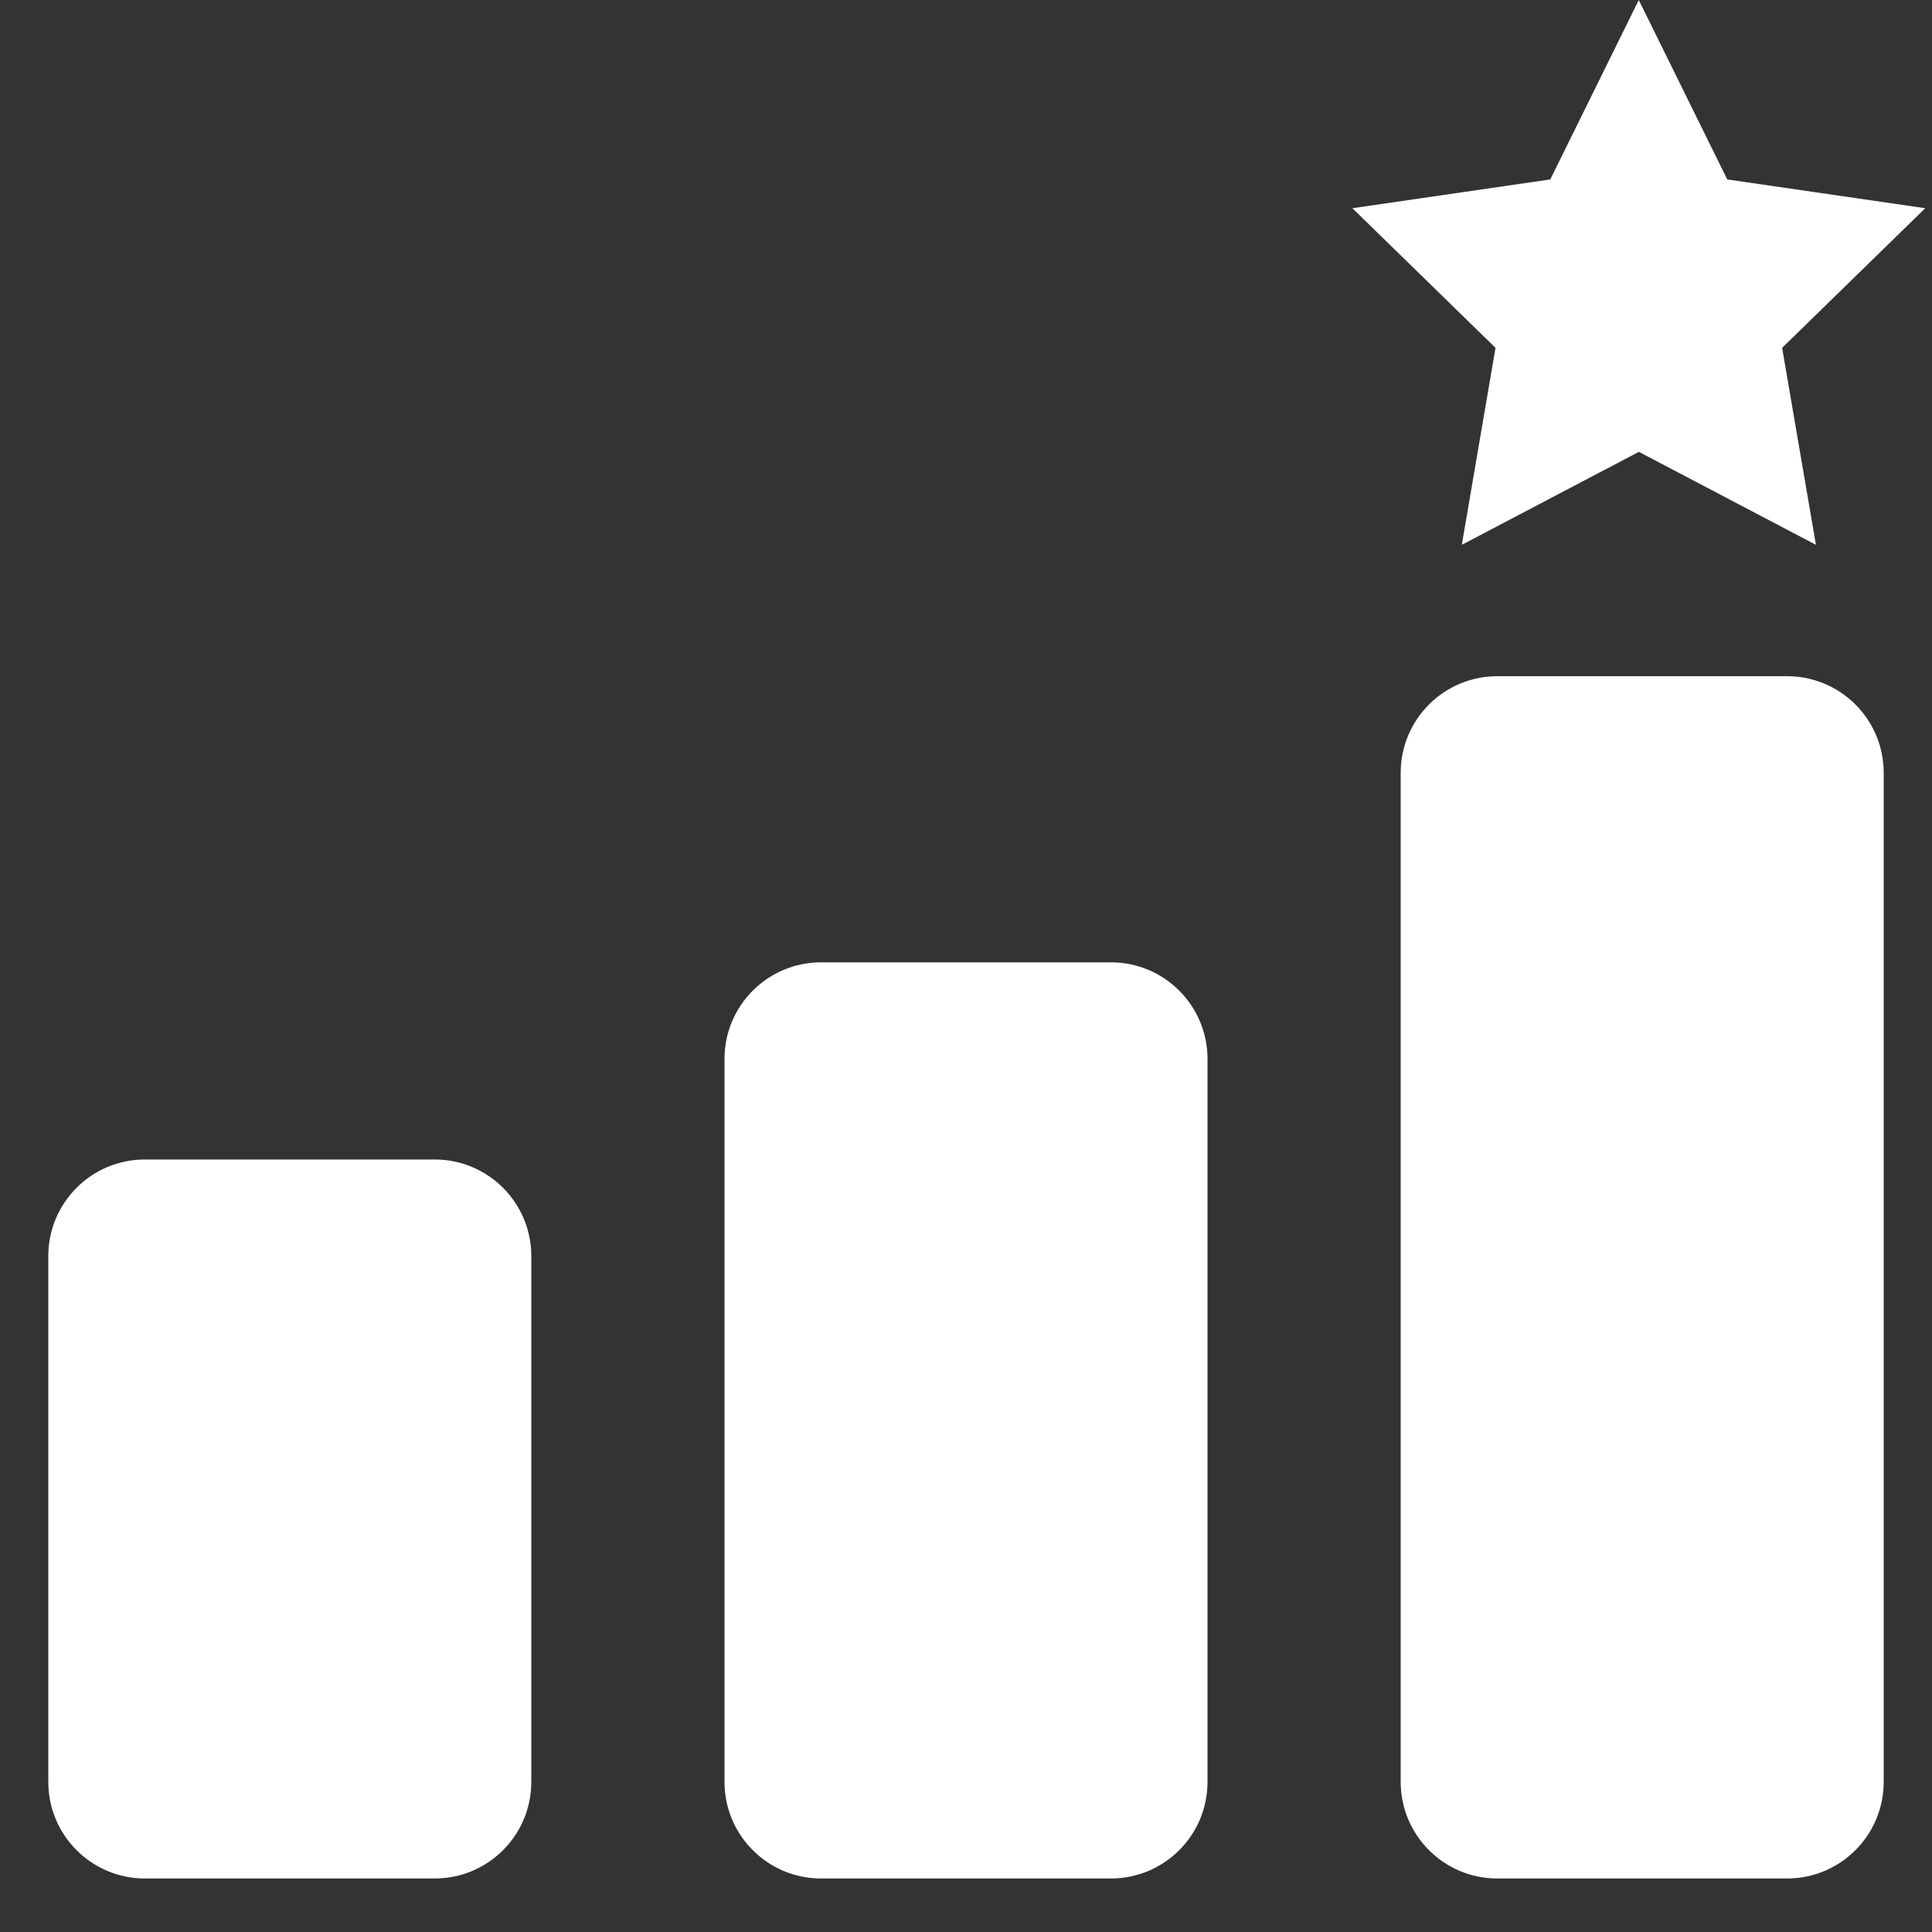 <?xml version="1.0" encoding="UTF-8"?>
<svg xmlns="http://www.w3.org/2000/svg" width="40" height="40" viewBox="0 0 40 40" fill="none">
  <rect x="0" y="0" width="40" height="40" fill="#333333" stroke="none"/>
  <path d="M9 24.006H3C1.895 24.006 1 24.901 1 26.006V36.892C1 37.997 1.895 38.892 3 38.892H9C10.105 38.892 11 37.997 11 36.892V26.006C11 24.901 10.105 24.006 9 24.006Z" fill="white"></path>
  <path d="M23 19.924H17C15.895 19.924 15 20.819 15 21.924V36.892C15 37.997 15.895 38.892 17 38.892H23C24.105 38.892 25 37.997 25 36.892V21.924C25 20.819 24.105 19.924 23 19.924Z" fill="white"></path>
  <path d="M37 14H31C29.895 14 29 14.895 29 16V36.892C29 37.996 29.895 38.892 31 38.892H37C38.105 38.892 39 37.996 39 36.892V16C39 14.895 38.105 14 37 14Z" fill="white"></path>
  <path d="M33.929 0L35.761 3.715L39.86 4.311L36.897 7.202L37.597 11.28L33.931 9.355L30.265 11.28L30.963 7.202L28 4.311L32.097 3.715L33.929 0Z" fill="white"></path>
</svg>
